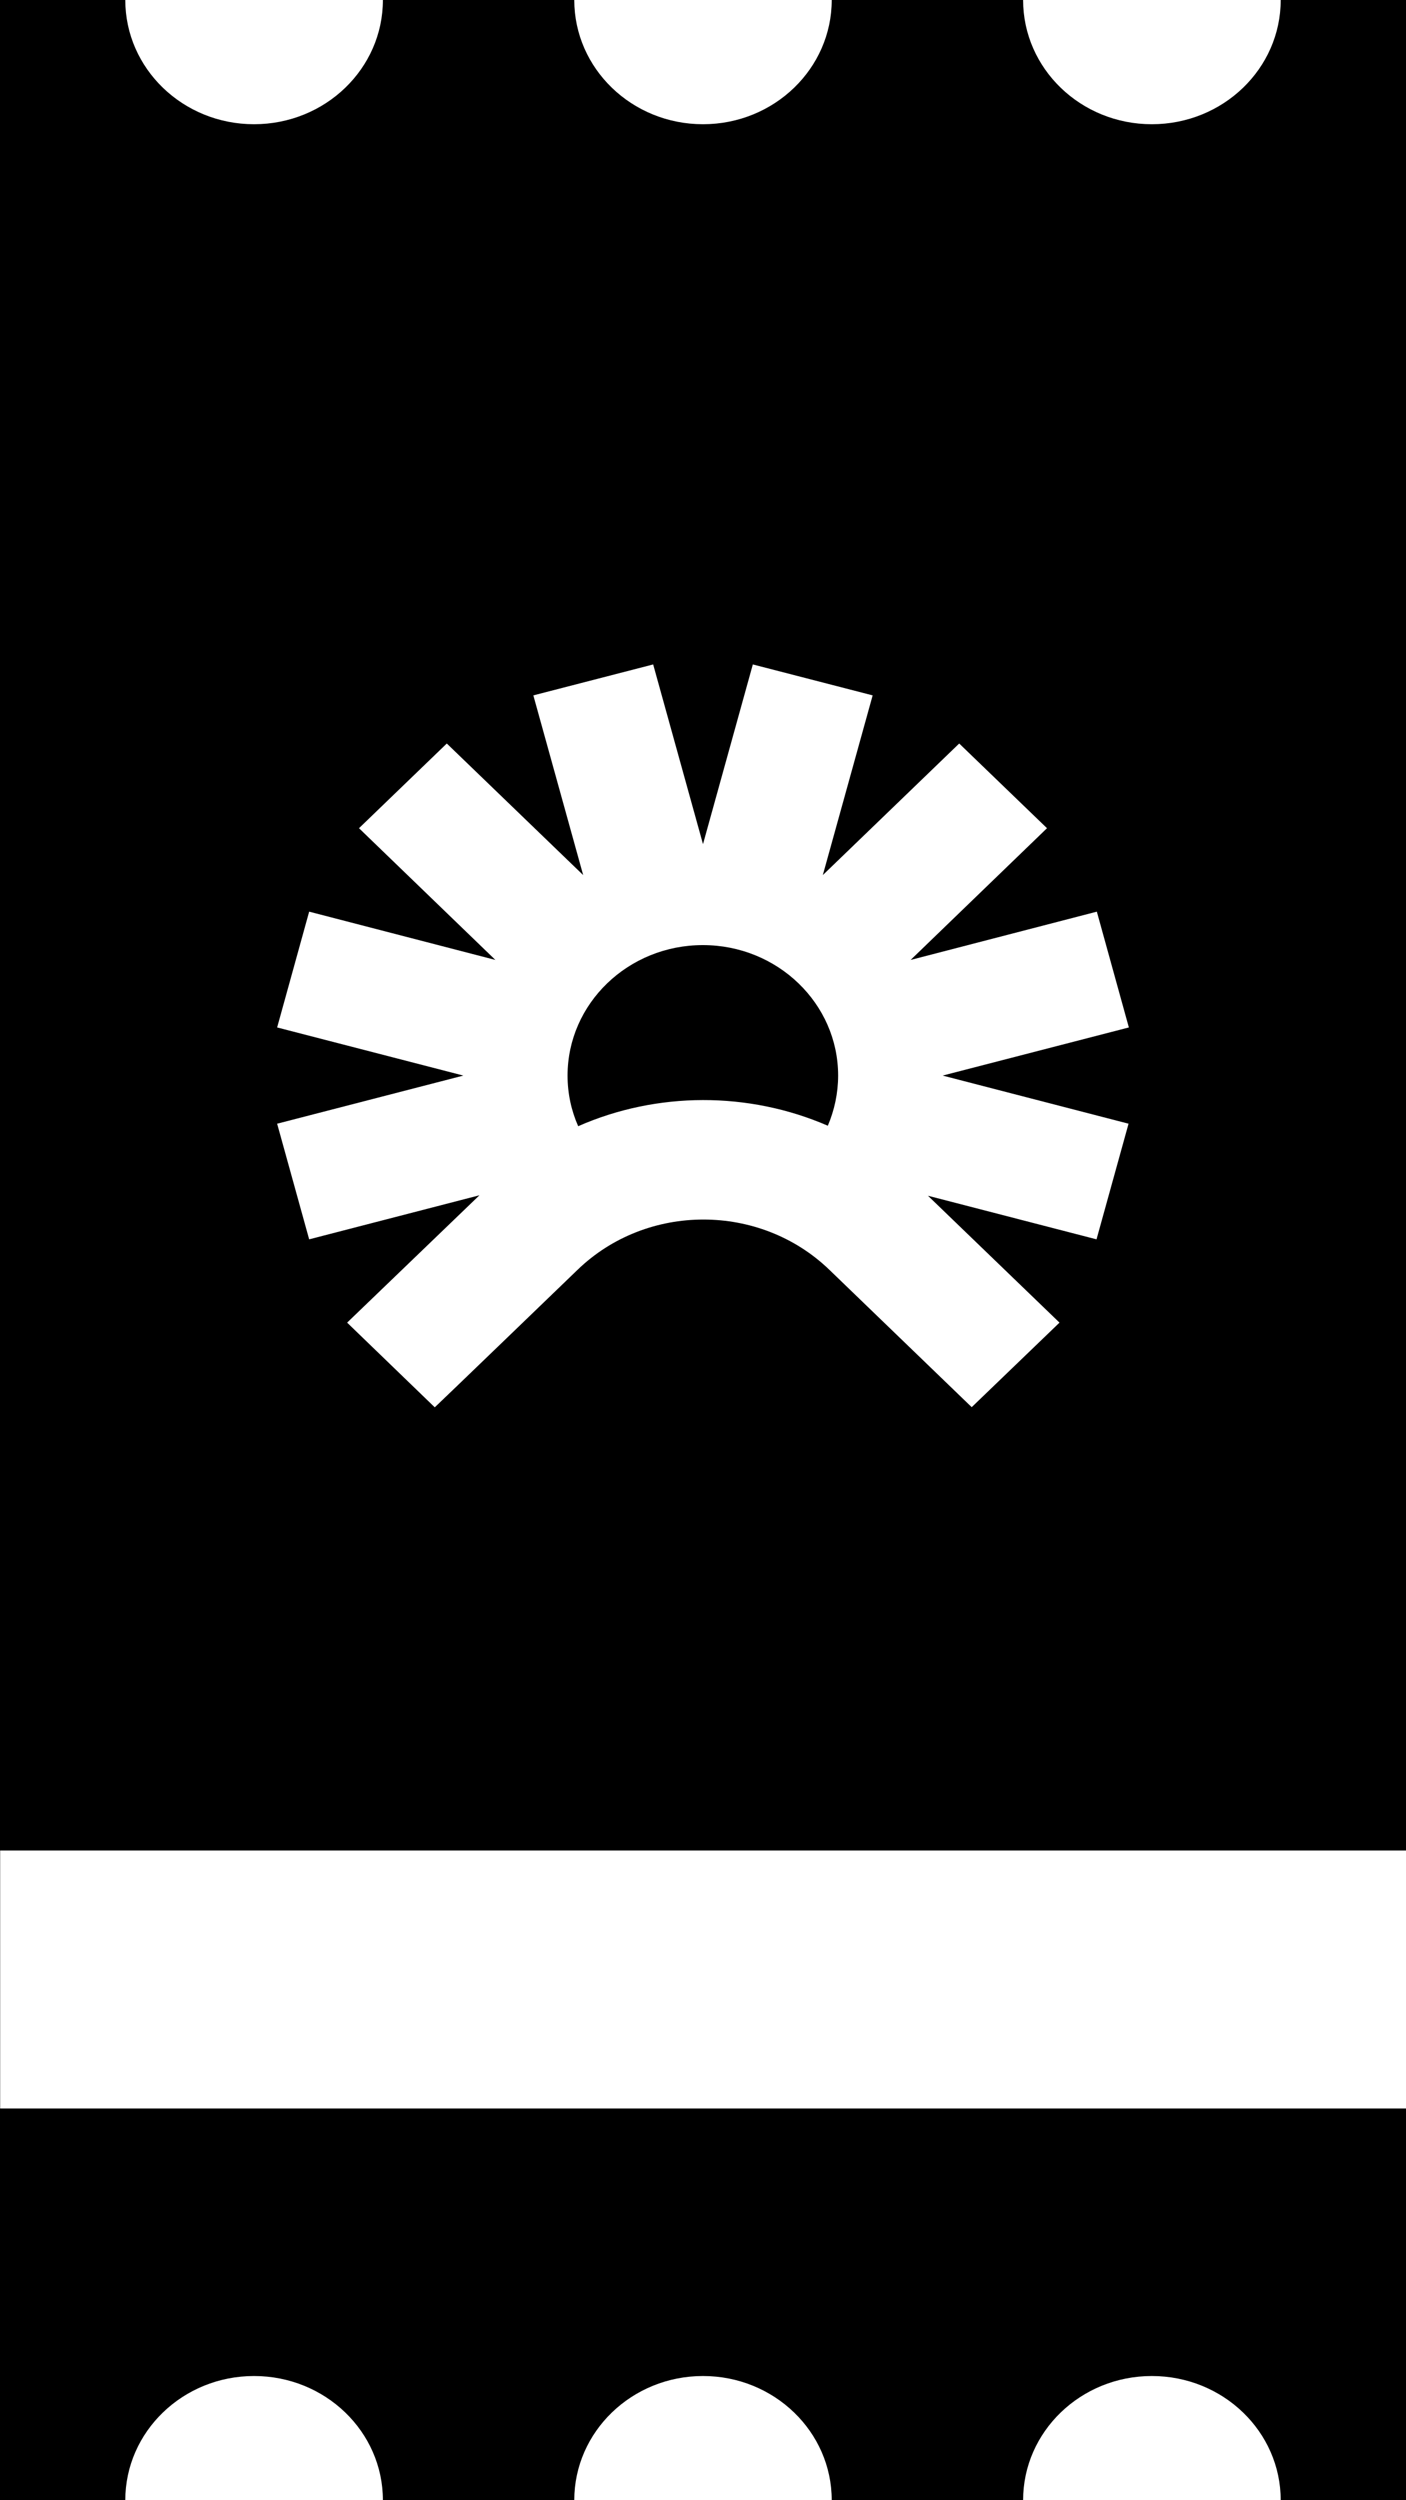 <svg width="9" height="16" viewBox="0 0 9 16" fill="none" xmlns="http://www.w3.org/2000/svg">
<g id="icon=ingresso">
<g id="Subtract">
<path d="M5.299 7.204C4.792 6.984 4.206 6.985 3.701 7.207C3.657 7.107 3.633 6.998 3.633 6.883C3.633 6.422 4.021 6.048 4.499 6.048C4.977 6.048 5.365 6.422 5.365 6.883C5.365 6.996 5.341 7.105 5.299 7.204Z" fill="black"/>
<path fill-rule="evenodd" clip-rule="evenodd" d="M8.198 0C8.198 0.439 7.829 0.795 7.373 0.795C6.918 0.795 6.549 0.439 6.549 0H5.324C5.324 0.439 4.955 0.795 4.5 0.795C4.045 0.795 3.676 0.439 3.676 0H2.451C2.451 0.439 2.082 0.795 1.626 0.795C1.171 0.795 0.802 0.439 0.802 0H0V16H0.802C0.802 15.561 1.171 15.205 1.626 15.205C2.082 15.205 2.451 15.561 2.451 16H3.676C3.676 15.561 4.045 15.205 4.5 15.205C4.955 15.205 5.324 15.561 5.324 16H6.549C6.549 15.561 6.918 15.205 7.373 15.205C7.829 15.205 8.198 15.561 8.198 16H9L9 13.493H0.001V11.842H9L9 0H8.198ZM6.034 6.883L7.226 6.575L7.021 5.834L5.829 6.143L6.702 5.3L6.14 4.758L5.267 5.6L5.586 4.45L4.819 4.252L4.5 5.402L4.181 4.252L3.414 4.45L3.733 5.6L2.86 4.758L2.298 5.3L3.171 6.143L1.979 5.834L1.774 6.575L2.966 6.883L1.774 7.191L1.979 7.931L3.069 7.649L2.222 8.464L2.783 9.006C2.793 8.998 3.697 8.126 3.697 8.126C4.141 7.697 4.864 7.697 5.309 8.126L6.22 9.005L6.782 8.464L5.94 7.652L7.019 7.931L7.224 7.191L6.034 6.883Z" fill="black"/>
</g>
</g>
</svg>
